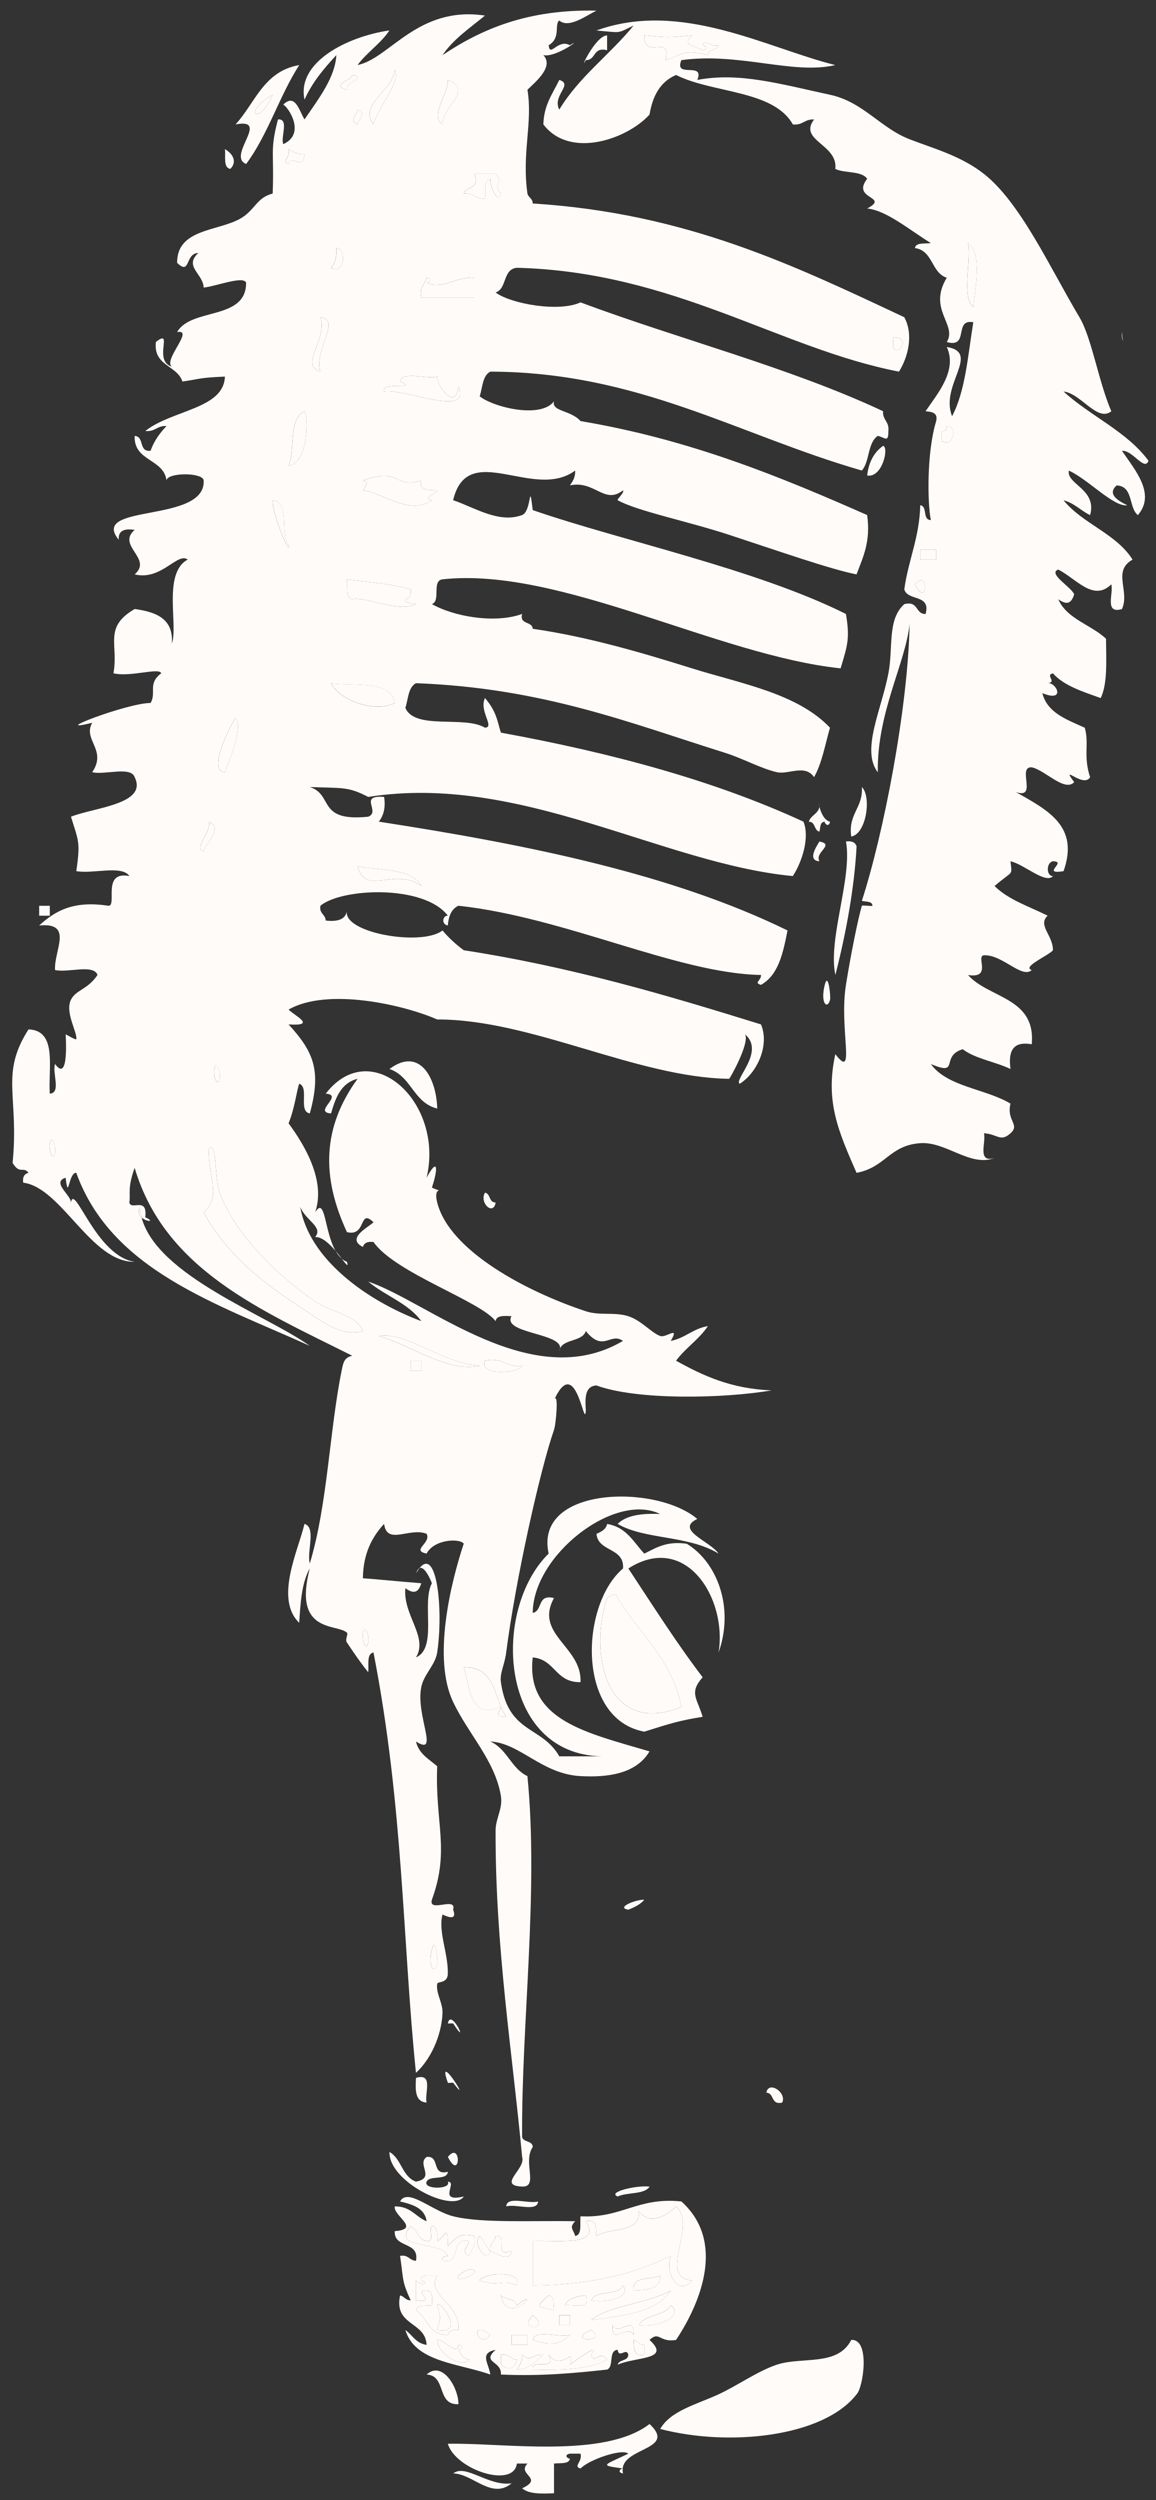 <?xml version="1.0" encoding="UTF-8" standalone="no"?><svg xmlns="http://www.w3.org/2000/svg" xmlns:xlink="http://www.w3.org/1999/xlink" fill="#fffbf8" height="469.8" preserveAspectRatio="xMidYMid meet" version="1" viewBox="158.7 3.0 217.3 469.8" width="217.3" zoomAndPan="magnify"><rect x="158.7" y="3.0" width="217.3" height="469.8" fill="#333333" stroke="none"/><defs><clipPath id="a"><path d="m0 2092v-2092h891.97v2092h-891.97z"/></clipPath></defs><g clip-path="url(#a)" id="change1_1"><path d="m293.77 11.513c-1.716 0.361-2.554-1.376-2.993 0 0.558 0 1.127 0.752 0 0.928-1.587-0.928-4.01-0.881-1.996-2.788-4.769 0.419-4.209 0.419-8.98 0 0.021 4.842 5.199-0.502 3.991 4.648 3.542-1.209 3.622-2.101 7.982-0.93 0.01-1.227 1.746-0.845 1.996-1.858zm36.916 101.3c2.415 4.775 2.574-3.198 0 0zm3.991-4.648v-1.858h-2.993v1.858h2.993zm0.998-22.304c2.454 1.441 2.934-3.16 0.997-2.788-0.059 0.567-0.15 1.097-0.997 0.93v1.858zm5.987-25.092c0.329-3.633 1.716-10.222-0.998-12.082 0.639 3.736-1.297 9.881 0.998 12.082zm32.926 28.81c-0.729 2.081-3.003-2.054-4.989-1.86 2.476 3.635 6.406 8.105 2.993 12.082-1.786-1.43-0.798-5.447-3.99-5.576-1.845 1.635 0.259 2.882 1.995 3.718-2.484 0.428-7.373-4.88-10.975-6.506-0.518 2.574 5.358 3.486 3.99 8.364-1.765-0.836-2.913-2.239-4.989-2.788 3.572 4.414 9.908 6.263 12.971 11.152-3.861 2.157-0.459 5.949-1.996 9.294-3.352 0.957-1.556-2.891-1.995-4.646-3.381 3.29-6.515-0.997-9.978-2.788-2.025 0.769 2.396 3.252 2.993 4.646-0.557 1.934-1.556 1.969-2.993 0.93 1.627 3.754 6.177 4.775 8.98 7.434 0.021 4.042 0.329 8.364-0.997 11.152-3.352-1.218-6.865-2.277-8.98-4.646-1.567 0.323 0.877 1.635-0.998 1.858 1.597-0.299 3.523 3.689-0.998 1.858 0.958 3.756 4.641 4.972 7.983 6.506 0.859 3.085-0.329 5.259 0.997 9.294-1.266 2.146-5.687-2.732-2.993 0.928-1.796 1.905-5.478-2.277-7.982-2.788-2.833-0.158 1.208 6.078-2.993 4.648 6.246 3.502 11.914 6.504 8.98 14.868-4.37 0.678 0.808-1.849-1.995-1.858-1.266 0.214-1.307 2.77 0 2.788-1.407 1.552-5.478-2.277-7.983-2.788 0.29 2.862 0.599 1.561-2.993 4.646 2.566 2.574 6.517 3.847 9.978 5.576-1.935 1.793 1.048 3.736 0.998 6.506-0.958 1.059-5.847 3.103-3.991 3.718-1.856 1.671-5.467-2.92-8.98-2.788-1.606 0.165 1.627 4.414-2.993 3.716 3.921 4.405 12.792 4.191 11.973 13.012-3.692-0.651-4.41 1.468-3.991 4.646-2.843-1.376-6.605-1.907-8.98-3.718-4.32 1.32-0.388 5.15-5.987 2.788 3.053 4.285 10.317 4.637 14.966 7.436-0.807 3.214 1.866 3.921 0 5.576-1.895 1.735-2.504 0.1-4.989 0 0.44 1.755-1.357 5.603 1.995 4.646-4.588 1.755-9.089-3.131-13.968-2.788-5.836 0.417-6.454 4.517-11.973 5.576-3.372-7.724-5.946-13.394-3.991-22.304 3.942 5.119 0.679-4.684 1.996-13.01 0.888-5.587 2.284-12.528 2.993-14.87 0.05-0.167 1.805 0.12 1.995 0-0.03-0.903-1.216-0.725-1.995-0.93 4.071-12.564 8.671-36.141 8.98-52.042-0.807 7.51-6.146 16.605-5.987 27.88-3.172-4.144 0.668-11.672 1.995-18.586 0.939-4.889-0.25-10.13 2.993-13.012 2.725-0.678 2.006 1.849 3.991 1.86 1.087-3.803-3.433-2.38-3.991-4.648 0.748-5.5 2.855-9.731 2.993-15.798 1.438 0.214 0.349 2.77 1.995 2.788-0.637-3.076-0.807-12.695 0.998-18.588 0.37-1.579-0.778-1.755-1.995-1.858 2.215-3.281 6.036-7.639 3.99-12.082 6.486 1.088-1.356 7.148 0.998 13.012 2.526-4.777 2.975-11.478 3.991-17.658-3.752-0.707-0.688 4.936-4.989 3.718 2.035-3.281-3.642-6.069 0-12.082-2.962-0.957-2.534-5.083-5.987-5.576 0.16-1.086 1.817-0.781 2.993-0.93-4.049-2.509-8.41-6.178-11.973-6.504 4.37-2.306-3.052-1.664 0-5.576-1.007-1.543-4.24-1.013-5.987-1.86 0.559-4.628-7.014-5.324-3.99-9.292-1.787-0.12-2.106 1.133-3.991 0.928-3.652-6.504-15.046-5.817-21.951-9.292-2.983 1.254-4.409 3.95-4.989 7.434-4.081 4.554-14.926 8.458-19.955 1.858 0.079-3.642 1.756-5.799 2.993-8.364 2.724 0.856-1.397 2.911 0 5.576 3.701-6.151 9.528-10.333 13.968-15.798-3.233 1.552-2.125 1.356-6.985 0.93 15.934-5.752 32.048 3.308 44.899 6.504-7.992 1.86-17.999-2.433-28.934-0.928-1.466 3.531 4.46 0.185 2.993 3.716 7.912-1.494 15.585 0.772 24.944 2.788 6.235 1.338 9.448 6.227 14.966 8.364 4.54 1.758 9.658 3.114 13.968 6.506 6.886 5.409 12.442 17.685 17.96 26.95 2.324 3.903 3.523 11.906 5.987 17.658-2.644 2.101-5.677-3.346-8.98-3.718 5.019 4.619 11.903 7.501 15.964 13.012" fill="inherit"/><path d="m340.67 48.684c2.714 1.86 1.327 8.449 0.998 12.082-2.295-2.201-0.359-8.346-0.998-12.082" fill="inherit"/><path d="m336.68 83.07c1.937-0.372 1.457 4.229-0.997 2.788v-1.858c0.847 0.167 0.938-0.364 0.997-0.93" fill="inherit"/><path d="m334.68 106.3v1.858h-2.993v-1.858h2.993" fill="inherit"/><path d="m330.69 112.81c2.574-3.198 2.415 4.775 0 0" fill="inherit"/><path d="m169.05 219.68c0.269-1.265-0.618-3.624-0.997-1.858-0.269 1.265 0.618 3.624 0.997 1.858zm27.937-56.688c0.229-1.443 3.831-4.34 0.998-5.576 0.439 2.061-3.083 5.036-0.998 5.576zm2.993 42.748c0.269-1.265-0.618-3.624-0.998-1.858-0.269 1.265 0.619 3.624 0.998 1.858zm0.998-57.618c0.977-2.538 3.452-8.505 1.995-10.222-1.296 1.96-5.247 10.072-1.995 10.222zm8.98-51.114c-0.06 2.955 3.532 11.003 2.993 8.364-1.726-2.11 0.389-7.797-2.993-8.364zm5.987-65.054c-1.377 0.038-2.195-0.435-2.993-0.928 0.389 1.597-1.477 2.378 0 2.788 0.289-1.934 2.703 1.374 2.993-1.86zm-2.993 58.548c3.642-0.361 3.751-8.855 2.993-10.222-3.103 1.45-1.697 7.09-2.993 10.222zm5.987-17.656c-1.368-3.912 4.041-9.834 0-10.224 1.347 4.49-4.12 8.877 0 10.224zm1.995-19.516c2.773 1.485 2.764-4.015 0.998-3.718 0.079 1.617-0.22 2.891-0.998 3.718zm2.993-33.456c-0.528-1.338 3.891-2.268 0.998-2.788 0.12 0.948-4.301 1.876-0.998 2.788zm-8.98 228.62c3.672 2.379 7.823 5.911 11.973 4.646-1.296-3.158-5.747-3.4-8.98-5.575-6.566-4.414-15.016-12.452-17.96-20.444-0.958-2.594-0.458-9.582-1.995-8.364-0.329 5.23 2.494 8.939-0.998 12.08 4.211 7.751 10.925 13.095 17.96 17.658zm10.975-222.11c0.14-1.095 1.776-2.108 0-2.788-0.139 1.097-1.775 2.11 0 2.788zm1.996 285.31c0.269-1.262-0.619-3.623-0.998-1.858-0.269 1.265 0.619 3.625 0.998 1.858zm-6.985-180.29c1.556 3.196 8.152 5.603 11.973 3.718-0.648-4.36-7.293-3.114-11.973-3.718zm7.982-105.02c0.799-3.317 5.268-8.065 3.991-10.222-0.31 3.774-6.895 6.553-3.991 10.222zm-2.993 139.4c1.477 5.77 6.845 0.027 11.973 3.716-1.726-3.346-7.563-2.873-11.973-3.716zm8.98-50.184c0.778-0.205 1.158-0.783 0.998-1.86-3.671-1.022-6.595-1.189-11.973-1.858 0.169 1.394-0.359 3.428 0.998 3.718 2.514-0.54 8.77 2.592 11.973 0.928-0.778-0.205-1.966-0.029-1.996-0.928zm2.993 144.97v-1.859h-1.995v1.859h1.995zm1.996-163.56c-1.776-0.455 0.429-0.995 0.997-1.858-1.566-0.094-3.462 0.12-2.993-1.86-5.138 1.617-3.861-2.583-10.975 0 1.208 0.196 0.609 1.033 0 1.86 3.851 0.464 8.751 4.813 12.971 1.858zm0.997 275.08c0.16-0.65-0.349-5.408-0.997-2.788-0.878 3.542 0.539 4.657 0.997 2.788zm0.998-345.71c-0.25-3.27 6.016-6.31 0.998-8.364 0.169 2.705-3.502 6.562-0.998 8.364zm-10.975 50.184c4.221-0.511 16.363 5.018 13.968-0.928-0.548 4.748-4.101-0.196-3.991-1.86-2.064 0.549-6.554-1.151-6.984 0.93 3.801 1.608-3.882-0.074-2.993 1.858zm-0.998 177.5c5.897 1.646 13.08 6.998 18.958 5.576-7.204-0.428-13.66-6.468-18.958-5.576zm17.96-195.16v-3.718c-3.203-0.326-6.156 2.389-8.98 0.93 0.559 0 1.137-0.754 0-0.93-0.31 1.256-1.416 1.775-0.998 3.718h9.978zm2.993-22.304c-0.15 1.245 1.567 5.121 1.995 2.788-1.745-1.896 0.748-1.822-0.997-3.718h-3.991c1.148 2.929-1.566 2.259-1.995 3.718 1.886-0.205 2.205 1.05 3.99 0.928 0.17-1.394-0.358-3.428 0.998-3.716zm1.995 287.16c-0.219 1.172-1.556 1.896 0.998 1.858-2.374-3.364-1.816-9.46-7.982-9.293 1.277 4.239 1.207 9.815 6.984 7.434zm3.991-64.124c-3.153 0.456-3.522-1.673-6.985-0.93-1.226 3.086 6.745 2.277 6.985 0.93zm69.843-193.3c-1.048 5.391 4.32 0.39 0 0zm-154.65 162.62c0.649-3.725 4.72 10.13 11.973 11.163-8.191 0.167-13.768-13.978-20.953-14.87-0.159-1.077 0.22-1.655 0.998-1.858-0.998-1.282-1.646 0.399-2.993-1.858 1.247-12.64-2.414-16.646 2.993-25.092 5.428 0.212 3.692 7.09 3.991 12.08 2.205-0.112 0.419-3.941 0.997-5.576 2.695 3.745 1.966-5.538 1.996-5.576 0-0.009 1.955 1.124 1.995 0.93 0.229-1.32-2.185-5.065-0.998-7.434 0.938-1.878 3.143-1.889 4.989-4.648-0.739-2.101-5.597-0.361-7.983-0.928-0.249-3.635 3.562-9.024-2.993-8.364 2.873-2.594 6.217-4.751 12.971-3.718 1.826 0.203-1.327-6.627 3.991-5.576-1.387-2.119-6.944-0.343-9.978-0.93 0.829-5.549 0.369-5.743-0.998-10.222 4.341-1.749 14.478-2.324 11.973-7.434-0.738-2.101-5.596-0.364-7.982-0.93 2.854-4.211-1.816-6.051 0-9.294-8.71 2.184 6.575-3.716 10.975-3.716 1.148-1.952-0.608-3.624 1.996-5.576-0.35-1.153-5.747 0.761-8.98 0 0.997-5.476-1.926-8.625 3.99-12.082 4.062 0.558 7.344 1.829 6.985 6.506 1.247-3.375-1.766-13.262 2.993-15.8-1.946-1.441-4.958 4.015-9.978 2.788 3.463-3.011-3.462-5.362 0-8.364-2.005-0.317-3.122 0.185-2.993 1.86-5.656-6.905 16.413-3.013 15.964-11.154-0.139-1.532-6.844-1.532-6.985 0-0.548-4.135-6.176-3.54-5.987-8.364 1.887 0.103 0.688 3.078 2.993 2.788 0.41-1.151 1.138-2.703 2.993-4.646-1.786-0.12-2.105 1.133-3.99 0.93 5.098-3.997 14.776-4.135 14.966-10.224-4.969 0.234-4.241 0.381-7.983 0.93-1.007-3.085-5.517-2.908-4.988-7.434 3.432-2.697-0.618 3.522 2.993 4.646-1.676-1.274 4.33-7.099 0.998-6.506 2.654-4.655 13.01-2.128 12.97-9.292-0.548-1.338-5.786 0.734-7.982 0.928-0.1-2.621-3.761-3.948-0.998-6.504-2.564 0.074-1.427 4.329-3.99 1.858-0.04-6.468 7.742-5.893 11.973-8.364 2.664-1.561 3.003-3.93 5.987-4.646 0.31-7.853-0.559-8.021 0.997-13.94 2.165-0.158 0.45 3.299 0.998 4.646 4.28-1.934 0.998-6.896 0-7.434 2.265-2.195 2.984 1.162 3.991 2.788 2.824-4.117 5.747-7.927 5.987-12.082-2.315 2.482-4.52 5.083-5.987 8.364-1.507-6.988 7.912-11.83 15.963-13.01-1.645 2.489-4.23 4.117-5.987 6.504 6.037-1.198 11.265-11.179 23.946-9.292-2.823 2.333-5.926 4.396-7.982 7.434 7.363-4.916 16.014-8.634 28.934-8.364-2.035 1.013-5.218 3.393-6.984 1.858-0.998 0.736 0.369 3.254-1.996 4.648 0.239 2.398 1.716-1.274 3.991 0 2.664-1.646-2.555 2.389-4.988 1.858 2.006 2.137-1.347 4.925-2.993 6.506 1.037 6.189-1.088 11.783 0 19.516 0.189 0.752 0.997 0.928 0.997 1.858 28.975 1.822 49.269 11.727 69.843 21.374 1.796 3.328 0.678 7.548-0.998 10.224-22.409-4.314-42.304-18.764-71.838-19.516-2.694 0.279-1.786 3.912-3.99 4.646 2.993 2.184 11.943 3.718 15.963 1.858 18.768 6.99 39.392 12.249 56.872 20.446-0.129 1.664 1.218 1.96 0.998 3.718 0.04 2.378-0.738 1.133-1.995 0.928-1.936 1.294-1.487 4.815-2.993 6.506-23.368-6.747-42.005-18.512-69.843-18.586-1.486 0.79-1.447 2.991-1.995 4.646 2.714 2.101 11.514 4.22 13.968 0.93-0.499 1.943 3.173 1.635 4.989 3.716 20.565 3.457 37.406 10.391 53.879 17.658 0.709 4.989-0.788 7.938-1.995 11.152-4.779-0.928-14.187-4.229-23.946-7.434-7.733-2.538-17.421-4.499-20.953-6.506-0.219-0.129 1.327-1.432 0.998-1.858-3.482 2.777-5.308-1.934-9.978-0.93 0.528-0.743 1.037-1.506 0.998-2.788-7.773 5.772-20.215-5.902-22.949 5.576 3.901 1.291 8.571 4.434 12.971 2.788 1.826-0.687 1.268-6.914 1.995-0.928 16.543 5.723 41.956 11.058 58.868 19.516 0.788 4.59 0.28 5.966-0.998 10.222-23.118-2.427-52.91-19.137-74.831-16.728-2.076 0.241-0.269 4.079-1.995 4.646 3.871 2.251 11.693 3.763 16.962 1.86-0.548 2.061 1.906 1.318 1.995 2.788 10.228 1.468 20.334 4.432 29.933 7.434 9.249 2.891 19.796 4.684 25.942 11.152-0.919 3.178-1.497 6.653-2.993 9.294-1.706-2.5-4.81-0.439-6.985-0.93-3.034-0.689-6.365-2.594-9.978-3.718-17.48-5.465-33.974-12.118-57.869-13.01-1.487 0.79-1.447 2.991-1.996 4.646 1.806 4.209 11.136 1.394 14.966 3.718 1.916-0.103-1.166-3.114 0-5.576 2.206 2.574 2.306 4.349 2.993 6.506 20.855 3.809 40.199 9.022 56.872 16.728 1.197 2.897-0.199 7.461-1.995 10.222-24.485-2.304-51.284-19.396-79.82-14.87-3.791-1.96-4.67-1.626-10.976-1.858 4.53 1.45 1.288 6.569 10.976 5.576 2.434-0.939-1.956-4.108 2.993-3.718 0.319 2.157-0.16 3.569-0.998 4.648 28.247 4.358 55.245 9.878 76.827 20.444-0.828 4.182-1.666 8.364-4.989 10.224-1.447-0.41 0.1-0.819 0-1.86-15.695-0.261-36.697-10.817-56.872-13.01-1.337 0.613-1.856 1.987-1.995 3.718-1.257-0.234-1.007-1.851 0-1.86-4.511-5.873-19.945-5.186-23.946-1.858-0.28 1.497 0.948 1.597 0.997 2.788 2.275 0.259 3.752-0.223 3.991-1.858-0.928 4.2 14.128 6.756 17.96 3.716 1.178 1.385 2.504 2.621 3.991 3.718 20.254 3.123 38.164 8.438 55.874 13.94 1.657 3.874-0.708 9.107-3.991 11.152-1.216-0.698 4.829-6.013 0.998-9.294 0.918 1.59-2.773 8.215-2.993 8.364-17.38-0.241-37.186-11.199-54.877-11.152-6.276-2.761-20.613-6.051-27.936-1.858 1.147 1.18 5.418 3.14 0 2.788 4.739 5.175 6.196 8.69 3.99 16.728-2.245-0.39-0.029-4.936-1.995-5.576-0.429 1.095-0.838 4.61-1.995 7.434 3.034 4.117 7.034 10.808 4.988 16.728 1.956-3.149 1.697 3.513 3.842 7.24-1.148-1.329-2.555-2.667-3.842-2.594 1.627-1.905-1.856-3.14-2.793-5.685 1.636 9.814 12.452 17.609 22.748 21.484-2.394-3.345-6.834-4.785-9.977-7.435 11.265 3.792 30.781 21.246 47.892 11.153-2.375-1.701-3.682 2.239-6.985-1.859-0.629 2.007-4.001 1.459-4.849 3.263 0.389-2.881-10.935-2.816-9.119-6.051-1.417-0.084-2.824-0.158-2.993 0.93-2.844-3.782-18.898-9.061-22.949-14.869-1.157-0.147-1.775 0.205-1.995 0.93-3.272-1.646 1.167-3.765 1.995-4.648-2.813-2.703-1.247 2.779-4.988 1.86-4.859-10.465-4.61-19.703 1.995-28.81-3.142 0.79-4.14 3.578-4.988 6.506-3.502-0.252 2.504-3.466-0.998-3.718 8.551-11.058 22.33 1.635 18.958 15.8 2.145-3.97 2.185-1.693 0.998 1.858 2.833 1.271 0.12-0.725 0.997 2.788 2.285 9.116 16.853 16.784 27.937 20.445 2.604 0.865 5.368 0.103 7.982 0.929 2.405 0.762 4.291 3.077 5.987 3.718 1.137 0.437 3.742-2.08 1.996 0.93 2.744-0.539 4.17-2.313 6.984-2.788-1.646 2.491-4.23 4.117-5.987 6.505 4.999 2.779 10.298 5.28 17.96 5.576-8.989 1.543-25.302 1.887-32.926-0.929-2.185 0.14-2.145 2.343-1.995 4.646-0.22 4.182-1.796-10.835-5.907-2.026 0.789-1.385 0.329 4.572-0.08 5.743-2.654 7.657-7.274 28.438-8.98 41.82-0.299 2.351-1.238 3.866-0.998 5.576 1.377 9.768 7.683 8.142 10.976 13.94h7.982c-19.336-0.371-20.753-27.527-9.978-38.103-2.803-12.693 20.225-13.084 27.937-6.505-4.299 2.054 2.526 4.247 3.991 6.505-5.707-3.485-13.929-2.593-18.958-5.576 1.597-1.607 4.49-2.016 7.982-1.858-8.5-4.182-23.896 7.695-23.946 18.586 1.926-0.38 0.789-3.605 3.991-2.788-3.751 6.85 5.318 9.118 4.989 15.799-4.749 0.093-4.729-4.266-8.98-4.647-1.356 11.849 10.198 14.173 21.951 17.658-2.614 4.442-8.381 4.889-12.971 4.646-7.263-0.38-11.364-6.225-16.962-6.505 3.173 1.376 3.891 5.047 6.985 6.505 2.145 21.739-1.158 46.69-0.998 67.842 0.25 1.014 1.986 0.633 1.995 1.858-1.935 2.825 1.158 7.566-1.995 7.435-4.779-0.213 0.769-3.299 0-5.576-1.786-19.274-5.059-39.432-4.988-61.336 0.009-2.304 1.397-4.118 0.997-6.506-1.097-6.626-6.086-11.56-8.98-17.658-3.89-8.186-0.469-22.304 1.996-29.738-0.708-1.031-5.528-0.882-6.985 1.858-2.993-0.612 0.958-1.987 0-3.717-3.252-1.263-7.443 2.231-7.982-1.859-2.315 2.492-3.932 5.633-3.991 10.223 1.687 0.085 6.784 0.605 10.975 0.929-0.558 1.933-1.556 1.971-2.993 0.93-0.478 5.093 4.351 9.155 1.996 13.01 4.101-1.756 1.007-10.212 2.993-13.94-0.239-0.66-1.368-3.27-2.325-2.843 3.313-4.071 4.49 8.066 3.322 15.854-0.358 2.371-2.504 4.08-2.993 6.505-1.078 5.344 3.493 13.096-0.997 10.223 0.519 2.305 2.434 3.309 3.99 4.646-0.428 10.744 2.425 15.715-0.997 25.092-0.718 2.528 4.71-0.669 3.99 1.858 0.978 2.593-1.975 0.846-1.995 0.93-0.858 3.161 1.107 7.351 0.998 11.152-0.05 1.831-1.926 1.377-1.996 1.858-0.259 1.869 1.098 3.579 0.998 5.576-0.22 4.341-2.285 8.691-4.988 11.152-2.535-24.691-2.325-49.978-7.983-78.993-1.356 0.288-0.828 2.323-0.997 3.717-2.046-2.565-3.712-5.194-3.991-5.576-0.429-0.576 0.29-1.579 0-1.858-1.835-1.747-10.227 0.252-6.985-12.082-1.506 2.621-1.756 6.413-1.995 10.223-4.659-4.536-0.169-13.614 0.998-18.587 2.254 0.688 0.389 5.215 0.997 7.435 3.343-11.04 3.682-24.86 5.987-36.244 0.31-1.524 0.479-2.453 1.996-2.788-17.082-8.569-35.22-16.133-40.909-35.315-1.407 3.932-0.728 4.833-0.997 6.506 0.31 1.599 3.462-1.209 2.993 2.788 1.976 0.892 0.259 0.91-0.688 0.036-0.16-0.613-0.269-1.254-0.31-1.894-0.429 0.843-0.16 1.476 0.31 1.894 2.863 10.931 23.567 18.346 31.618 24.126-17.68-8-37.295-14.209-43.901-32.526-1.486-0.038-1.447 5.52-1.995 0.93-2.704 0.843 0.997 3.241 0.997 4.635zm197.75-161.81c-0.1-0.567-0.16-1.142-0.19-1.729-0.09 0.642 0 1.209 0.19 1.729" fill="inherit"/><path d="m326.7 66.342c4.32 0.39-1.048 5.391 0 0" fill="inherit"/><path d="m324.7 86.789c1.128 0.214-0.098 6.031-2.993 5.576 0.29-2.518 1.287-4.378 2.993-5.576" fill="inherit"/><path d="m320.71 150.91c1.835 1.766 0.859 8.81-1.996 9.294-0.618-4.293 2.245-5.355 1.996-9.294" fill="inherit"/><path d="m318.72 442.72c3.622-0.222 2.245 8.997 0.998 10.223-6.295 8.094-24.186 9.87-36.917 6.505 1.996-3.447 6.825-4.59 10.976-6.505 3.541-1.636 7.393-4.396 10.975-5.576 4.72-1.553 11.404 0.381 13.968-4.647" fill="inherit"/><path d="m319.72 162.06c-0.428 7.704-1.866 15.798-3.991 24.162-1.446-6.747 3.224-18.234 1.996-25.092 1.157-0.149 1.776 0.205 1.995 0.93" fill="inherit"/><path d="m313.73 188.09c0.649-2.623 1.157 2.137 0.998 2.788-0.459 1.867-1.876 0.752-0.998-2.788" fill="inherit"/><path d="m314.73 157.42c-0.19 1.048-0.998 0.509-0.998 0-0.967 0.027-0.778 1.133-0.998 1.858-1.087-0.232-0.677-1.851-1.995-1.858 0.349-1.218 1.756-1.461 1.995-2.788 0.239 0.919 0.838 2.527 1.996 2.788" fill="inherit"/><path d="m312.73 161.13c2.993 0.613-0.958 1.99 0 3.718-2.484-0.141-0.289-3.152 0-3.718" fill="inherit"/><path d="m312.6 153.99c0.02 0.047 0.07 0.241 0.129 0.642-0.09-0.337-0.129-0.587-0.129-0.642" fill="inherit"/><path d="m302.75 396.26c0.409-2.313 3.871-0.055 2.993 1.858-2.214 0.512-1.417-1.774-2.993-1.858" fill="inherit"/><path d="m286.79 323.77c-1.736-8.912-7.883-13.717-11.973-20.446-0.21-1.124-1.107-0.576-1.995 0-3.572 10.809 0.009 26.032 13.968 20.446zm0.998-30.668c5.617 3.393 9.019 11.86 5.987 20.446 1.666-10.167-6.157-22.721-16.962-15.799 4.561 6.906 9 13.923 13.969 20.446-2.594 2.919-1.048 3.922 0 7.434-4.391 0.697-6.006 1.227-10.976 2.788-12.771-2.37-12.053-23.845-3.99-30.668 0.289-3.987-4.699-3.057-4.989-6.505 0.889-0.409 1.787-0.818 1.996-1.859 3.671 0.613 4.97 3.43 6.984 5.576 2.186-1.059 4.081-2.398 7.983-1.858" fill="inherit"/><path d="m290.78 11.513c0.44-1.376 1.278 0.361 2.993 0-0.25 1.013-1.986 0.631-1.996 1.858-4.36-1.171-4.439-0.279-7.982 0.93 1.208-5.15-3.971 0.194-3.991-4.648 4.771 0.419 4.211 0.419 8.98 0-2.014 1.907 0.41 1.86 1.996 2.788 1.127-0.176 0.558-0.928 0-0.928" fill="inherit"/><path d="m244.88 440.86c0.479-4.822-6.236-6.728-3.991-10.222h-1.995c-0.608 0.057-1.178 0.14-0.998 0.929 1.527 0.363 0.15 1.115-0.997 0v3.718c4.37 0.68-0.808-1.849 1.995-1.858 1.167 0.158 1.088 1.468 0.998 2.788-1.178 0.148-2.833-0.159-2.993 0.929 2.164 1.394 2.324 4.647 5.987 4.647 0.22-0.724 0.838-1.078 1.995-0.93zm-3.991 1.858c0 2.547 4.68 5.475 5.987 3.718-1.117-0.195-1.556-1.031-1.995-1.858 0.559 0 1.137-0.752 0-0.93-0.279 2.194-2.664-1.068-3.991-0.93zm3.991-12.081c-0.948 1.626 3.682-0.288 2.993-0.93-0.848-0.789-2.844 0.68-2.993 0.93zm1.995-3.718c0.31-1.254 1.417-1.774 0.998-3.718-3.182-0.788-3.791 0.809-4.988 1.859 0.009-4.647-0.679-1.366-1.996-0.93 0.2-0.064 0.01-3.188-0.997-2.788-0.699 0.28 0.618 3.132-0.998 2.788-1.935-0.408-1.296-1.738-2.993-2.788-3.811 4.451 5.897 2.751 6.985 5.576-0.609 0.057-1.178 0.14-0.998 0.93 3.812 0.761 1.178-4.479 4.988-3.718-0.139 1.098-1.775 2.11 0 2.788zm3.991 14.87c-4.031-3.271-2.354 2.993 0 0zm0-15.799c0.609 0.27 3.842 2.314 3.991 0-3.542 1.442-0.599-3.158-2.993-2.788-0.05 1.19-1.277 1.282-0.998 2.788-0.06 0.344-1.845-2.926-1.995-2.788-1.517 1.414 1.537 5.354 1.995 2.788zm1.995 21.375c1.437 1.04 2.435 1.004 2.993-0.93-1.277-0.055-1.376-1.188-2.993-0.93v1.859zm2.993-14.87c1.227-3.084-6.744-2.276-6.984-0.93 3.861 1.265 3.93-0.399 6.984 0.93zm-2.993 1.858c1.297 6.256 8.132-2.08 2.993 1.859-0.259-1.309-2.184-1.058-2.993-1.859zm4.989 9.294v-1.858h-2.993v1.858h2.993zm0.997-5.576c-3.033 3.132 3.692 2.816 0 0zm1.996 7.434c-2.724-0.084-2.006 1.553-3.991 0 0.04 1.282-0.469 2.045-0.998 2.788 2.544-0.101 3.493-1.701 4.989-2.788zm1.995-8.364c-0.16-1.096 0.169-2.639-0.998-2.788-2.983 2.481-1.676 2.064 0.998 2.788zm2.993 4.647c-2.065 0.549-6.555-1.152-6.985 0.929 2.894 0.986 4.789 1.19 6.985-0.929zm0-1.859v-1.858h-1.995v1.858h1.995zm-0.998-3.717c1.766-0.213 4.999 0.939 3.991-1.859-1.856 0.132-3.333 0.613-3.991 1.859zm4.989 4.646c-5.129 2.249 3.433 2.398 0 0zm2.993 5.576c-1.437-2.054-2.435 1.172-2.993-0.93 1.856-2.499-3.034 1.181-3.991 1.859 1.257-3.93-1.537 1.451-3.991-1.859 1.547 3.3-3.392 0.559-2.993 2.788 5.448 0.121 10.636 0 13.969-1.858zm-2.993-11.152c1.636 0.53 7.872-0.185 5.987-2.788-0.838 2.007-5.148 0.781-5.987 2.788zm7.982 6.506c0.16-4.117-2.824 0.437-3.991-1.859-0.159 4.118 2.824-0.436 3.991 1.859zm-7.982-2.788c6.076-0.845 12.392-1.469 14.966-5.576-3.612 2.259-12.013 2.936-14.966 5.576zm9.977 6.505v-1.858c-0.997 0-1.187-0.752-1.995-0.93 0.1 1.459-0.13 3.226 1.995 2.788zm-1.995-12.081c2.544-0.111 5.139-0.176 4.989-2.788-1.736 0.855-5.358-0.027-4.989 2.788zm0.998 6.505c3.362 0.596 8.74-1.681 5.987-3.717-1.088 2.081-4.9 1.636-5.987 3.717zm5.987-13.01c-1.217 3.373 1.607 7.695 3.99 4.646-6.684-0.734 1.149-10.148-2.993-13.94-2.155 2.017-4.909 3.505-6.984 0.93 0.23 4.239-5.488 2.946-7.983 4.646-0.099-1.458 0.13-3.224-1.995-2.788 3.053 4.788-5.178 3.55-9.978 3.718v8.364c10.536-0.101 19.029-2.108 25.942-5.576zm1.995-10.222c8.152 7.342 3.932 18.569-0.998 26.021-3.182 0.55-3.083-1.747-4.989 0 4.111 3.792-2.424 3.115-5.987 4.647 0.25-1.013 1.986-0.633 1.995-1.859-0.348-1.458-1.756 0.809-1.995-0.929-1.845 0.14-0.609 3.151-1.995 3.717-6.247 0.688-12.612 1.265-19.956 0.93 0.181-2.63-3.751-2.165-0.997-4.646-3.123 0.642-1.297 2.481-0.998 4.646-6.016-2.137-14.148-2.313-15.964-8.364 1.338 0.93 1.956 2.509 3.991 2.788-0.21-4.451-6.196-3.522-4.988-9.294 0.808 0.178 0.997 0.93 1.995 0.93-1.706-3.735-1.307-3.68-1.995-8.364 1.616-0.26 1.716 0.875 2.993 0.93 0.688-3.735-4.201-2.286-3.991-5.576 4.999-0.381-0.339-2.89 0-4.647 3.034-0.037 3.882 1.962 5.987 2.788-0.339-2.471-2.614-3.141-4.988-3.717 1.447-2.648 5.976 1.784 9.977 2.788 5.299 1.33 14.677 0.79 22.949 0.929-1.197 1.219-0.389 1.459 0 2.788 1.356-0.287 0.828-2.323 0.997-3.717 7.753 0.409 10.716-3.652 18.958-2.788zm-32.227 22.229c-0.11-0.009-0.2-0.009-0.28-0.017 0.08 0.009 0.18 0.009 0.28 0.017zm32.826-22.192c0.06 0 0.139 0 0.21 0.01-0.07-0.01-0.139-0.01-0.21-0.01zm18.538-18.697l0.509 0.064 0.609 0.084 0.269 0.037c-0.07-0.01-0.169-0.027-0.269-0.037-0.219-0.027-0.428-0.055-0.609-0.084-0.189-0.028-0.358-0.045-0.509-0.064zm-0.977-0.132l0.557 0.075c-0.239-0.037-0.427-0.055-0.557-0.075" fill="inherit"/><path d="m288.78 431.57c-2.383 3.049-5.207-1.273-3.99-4.646-6.913 3.468-15.406 5.475-25.942 5.576v-8.364c4.8-0.167 13.031 1.07 9.978-3.718 2.125-0.436 1.896 1.33 1.995 2.788 2.495-1.701 8.213-0.408 7.983-4.646 2.075 2.575 4.829 1.087 6.984-0.93 4.142 3.792-3.691 13.206 2.993 13.94" fill="inherit"/><path d="m284.79 436.22c2.754 2.036-2.625 4.313-5.987 3.717 1.087-2.08 4.899-1.635 5.987-3.717" fill="inherit"/><path d="m282.8 430.64c0.151 2.612-2.444 2.676-4.989 2.788-0.369-2.815 3.252-1.933 4.989-2.788" fill="inherit"/><path d="m274.82 303.32c4.09 6.729 10.237 11.534 11.973 20.446-13.959 5.587-17.54-9.637-13.968-20.446 0.888-0.576 1.786-1.124 1.995 0" fill="inherit"/><path d="m280.8 458.52c5.108 4.787-4.659 4.367-5.047 8.354-4.491-0.623-3.583-0.547 1.056-2.778-1.167-1.022-7.393 1.124-8.98 2.788-1.476-0.409 0.389-1.189 0-2.788h-1.995c-1.137 0.177-0.558 0.929 0 0.929-0.16 1.087-1.816 0.782-2.993 0.93v5.576c-2.465 0.121-4.809 0.14-5.987-0.93 4.18-1.942-1.058-2.545 0.998-4.646h-1.996c-0.588 4.74-11.523 1.172-12.97-3.718 10.346-0.222 29.384 2.853 37.914-3.717" fill="inherit"/><path d="m274.82 415.77c-2.094-0.826 3.572-2.165 5.987-1.858-1.007 1.542-4.24 1.013-5.987 1.858" fill="inherit"/><path d="m279.81 443.65v1.858c-2.125 0.438-1.895-1.329-1.995-2.788 0.808 0.178 0.998 0.93 1.995 0.93" fill="inherit"/><path d="m276.81 361.87c-2.504-0.399 1.657-1.997 2.993-1.858-0.728 0.865-1.816 1.405-2.993 1.858" fill="inherit"/><path d="m284.79 433.43c-2.574 4.107-8.89 4.731-14.966 5.576 2.953-2.64 11.354-3.317 14.966-5.576" fill="inherit"/><path d="m273.82 439.93c1.167 2.297 4.151-2.258 3.991 1.859-1.167-2.296-4.15 2.259-3.991-1.859" fill="inherit"/><path d="m275.81 432.5c1.886 2.603-4.351 3.318-5.987 2.788 0.838-2.006 5.148-0.781 5.987-2.788" fill="inherit"/><path d="m275.81 466.89c-0.02 0-0.04 0-0.059 0.01-0.011-0.01 0-0.019 0-0.019 0.019 0 0.039 0.01 0.059 0.01" fill="inherit"/><path d="m275.76 466.89c-0.04 0.279-0.022 0.586 0.059 0.919-1.088-0.167-0.598-0.872-0.059-0.919" fill="inherit"/><path d="m275.09 420.46l-0.269-0.037c0.1 0.01 0.199 0.028 0.269 0.038" fill="inherit"/><path d="m274.82 420.42l-0.609-0.084c0.181 0.029 0.39 0.057 0.609 0.084" fill="inherit"/><path d="m274.21 420.33l-0.509-0.064c0.151 0.018 0.32 0.036 0.509 0.064" fill="inherit"/><path d="m273.28 420.21l-0.557-0.075c0.13 0.02 0.318 0.037 0.557 0.075" fill="inherit"/><path d="m272.82 9.652v2.788c-2.724-0.678-2.006 1.851-3.991 1.86-1.417 2.48 1.736-4.592 3.991-4.648" fill="inherit"/><path d="m269.83 445.51c0.558 2.102 1.556-1.124 2.993 0.93-3.333 1.858-8.521 1.98-13.969 1.858-0.398-2.229 4.54 0.512 2.993-2.788 2.454 3.31 5.248-2.071 3.991 1.859 0.958-0.678 5.847-4.358 3.991-1.859" fill="inherit"/><path d="m269.83 440.86c3.433 2.398-5.129 2.249 0 0" fill="inherit"/><path d="m268.83 434.36c1.007 2.799-2.225 1.646-3.991 1.859 0.658-1.246 2.135-1.728 3.991-1.859" fill="inherit"/><path d="m265.84 438.08v1.858h-1.995v-1.858h1.995" fill="inherit"/><path d="m258.85 442.72c0.429-2.08 4.919-0.38 6.985-0.929-2.195 2.119-4.09 1.915-6.985 0.929" fill="inherit"/><path d="m263.84 256.86c0.03-0.158 0.079-0.307 0.139-0.436-0.02 0.14-0.06 0.279-0.139 0.436" fill="inherit"/><path d="m261.85 434.36c1.167 0.149 0.838 1.692 0.998 2.788-2.674-0.724-3.981-0.307-0.998-2.788" fill="inherit"/><path d="m256.86 445.51c1.986 1.553 1.268-0.084 3.991 0-1.497 1.087-2.445 2.687-4.989 2.788 0.529-0.743 1.038-1.506 0.998-2.788" fill="inherit"/><path d="m258.85 438.08c3.692 2.816-3.033 3.132 0 0" fill="inherit"/><path d="m253.86 417.63c0.12-2.054 4.231-0.399 5.987-0.929-0.12 2.054-4.231 0.39-5.987 0.929" fill="inherit"/><path d="m257.86 441.79v1.858h-2.993v-1.858h2.993" fill="inherit"/><path d="m255.86 436.22c5.139-3.94-1.696 4.396-2.993-1.859 0.809 0.801 2.734 0.55 2.993 1.859" fill="inherit"/><path d="m249.87 258.71c3.463-0.743 3.831 1.385 6.985 0.93-0.239 1.348-8.211 2.156-6.985-0.93" fill="inherit"/><path d="m248.88 431.57c0.239-1.346 8.211-2.155 6.984 0.93-3.053-1.329-3.122 0.335-6.984-0.93" fill="inherit"/><path d="m255.37 438.98c-0.07-0.01-0.15-0.01-0.21-0.01 0.07 0 0.139 0 0.21 0.01" fill="inherit"/><path d="m255.86 446.44c-0.558 1.933-1.556 1.97-2.993 0.93v-1.859c1.617-0.259 1.716 0.875 2.993 0.93" fill="inherit"/><path d="m254.28 438.91c0.08 0.009 0.169 0.009 0.28 0.017-0.1-0.009-0.2-0.009-0.28-0.017" fill="inherit"/><path d="m243.89 467.81c2.385-1.858 6.606 2.481 10.976 1.859-3.742 3.123-7.314-1.822-10.976-1.859" fill="inherit"/><path d="m254.86 425.99c-0.15 2.314-3.382 0.27-3.991 0-0.279-1.506 0.949-1.598 0.998-2.788 2.395-0.37-0.549 4.23 2.993 2.788" fill="inherit"/><path d="m253.86 325.63c-2.555 0.037-1.217-0.687-0.998-1.858-5.777 2.38-5.707-3.196-6.984-7.434 6.166-0.167 5.608 5.929 7.982 9.293" fill="inherit"/><path d="m252.87 39.393c-0.428 2.333-2.145-1.543-1.995-2.788-1.356 0.288-0.828 2.322-0.998 3.716-1.786 0.123-2.105-1.133-3.99-0.928 0.429-1.459 3.143-0.79 1.995-3.718h3.991c1.745 1.896-0.748 1.822 0.997 3.718" fill="inherit"/><path d="m251.87 228.98c-0.429 2.574-3.143 0.045-1.996-1.858 1.088 0.232 0.679 1.847 1.996 1.858" fill="inherit"/><path d="m248.88 423.21c0.15-0.138 1.935 3.132 1.995 2.788-0.458 2.566-3.512-1.374-1.995-2.788" fill="inherit"/><path d="m250.87 441.79c-2.354 2.993-4.031-3.271 0 0" fill="inherit"/><path d="m247.88 423.21c0.419 1.944-0.688 2.464-0.998 3.718-1.775-0.678-0.139-1.69 0-2.788-3.811-0.761-1.177 4.479-4.988 3.718-0.18-0.789 0.389-0.873 0.998-0.93-1.088-2.825-10.795-1.125-6.985-5.576 1.697 1.05 1.058 2.38 2.993 2.788 1.616 0.344 0.299-2.508 0.998-2.788 1.007-0.4 1.197 2.724 0.997 2.788 1.317-0.436 2.006-3.718 1.996 0.93 1.197-1.051 1.806-2.648 4.988-1.859" fill="inherit"/><path d="m247.88 429.71c0.688 0.642-3.941 2.555-2.993 0.93 0.15-0.25 2.145-1.719 2.993-0.93" fill="inherit"/><path d="m247.88 55.19v3.718h-9.978c-0.418-1.943 0.688-2.462 0.998-3.718 1.137 0.176 0.559 0.93 0 0.93 2.824 1.459 5.777-1.256 8.98-0.93" fill="inherit"/><path d="m248.88 259.64c-5.877 1.422-13.061-3.93-18.958-5.576 5.298-0.892 11.753 5.148 18.958 5.576" fill="inherit"/><path d="m246.88 446.44c-1.307 1.757-5.987-1.171-5.987-3.718 1.327-0.138 3.713 3.123 3.991 0.93 1.137 0.178 0.559 0.93 0 0.93 0.439 0.828 0.878 1.663 1.995 1.858" fill="inherit"/><path d="m242.89 383.25c0.558-3.113 4.191 4.953 0.997 0-0.02-0.038-0.997 0.019-0.997 0" fill="inherit"/><path d="m242.89 394.4c-2.354-6.58 4.879 5.093 0.997 0-0.089-0.075-0.967 0.093-0.997 0" fill="inherit"/><path d="m244.88 75.637c2.395 5.946-9.748 0.417-13.968 0.928-0.889-1.931 6.795-0.25 2.993-1.858 0.429-2.081 4.919-0.381 6.984-0.93-0.109 1.664 3.443 6.609 3.991 1.86" fill="inherit"/><path d="m240.89 440.86c5.697 0.939 0.121-6.133 0-4.646 0.699 2.862 0.699 1.784 0 4.646zm0-10.222c-2.245 3.495 4.47 5.4 3.991 10.222-1.157-0.148-1.775 0.206-1.995 0.93-3.662 0-3.822-3.253-5.987-4.647 0.16-1.087 1.816-0.781 2.993-0.929 0.09-1.32 0.169-2.63-0.998-2.788-2.803 0.01 2.375 2.538-1.995 1.858v-3.718c1.147 1.115 2.524 0.363 0.997 0-0.18-0.788 0.39-0.872 0.998-0.929h1.995" fill="inherit"/><path d="m244.88 454.8c-4.191 0.186-2.195-5.39-5.987-5.576 2.944-2.685 5.987 2.435 5.987 5.576" fill="inherit"/><path d="m242.89 412.98c1.935 0.084-2.106 3.977 2.993 2.788-2.125 3.178-14.178-2.862-13.969-8.364 2.285 1.282 2.345 4.629 4.989 5.576 3.742-0.735 0.06-3.252 1.995-4.646 2.624-0.279 0.789 3.605 3.991 2.788-0.15 1.72-3.382 0.567-3.991 1.858-0.718 1.506 4.71 1.506 3.991 0" fill="inherit"/><path d="m242.89 408.34c2.574-3.197 2.414 4.777 0 0" fill="inherit"/><path d="m242.89 18.016c5.018 2.054-1.248 5.094-0.998 8.364-2.504-1.802 1.167-5.659 0.998-8.364" fill="inherit"/><path d="m240.89 436.22c0.121-1.486 5.697 5.586 0 4.646 0.699-2.862 0.699-1.784 0-4.646" fill="inherit"/><path d="m239.9 369.31c0.648-2.62 1.157 2.138 0.997 2.788-0.458 1.869-1.875 0.754-0.997-2.788" fill="inherit"/><path d="m240.89 95.153c-0.568 0.863-2.773 1.403-0.997 1.858-4.221 2.955-9.12-1.394-12.971-1.858 0.609-0.827 1.208-1.664 0-1.86 7.114-2.583 5.837 1.617 10.975 0-0.469 1.981 1.427 1.766 2.993 1.86" fill="inherit"/><path d="m236.9 393.47c3.352-0.957 1.556 2.891 1.995 4.646-2.185-0.138-2.145-2.341-1.995-4.646" fill="inherit"/><path d="m237.9 258.71v1.859h-1.995v-1.859h1.995" fill="inherit"/><path d="m237.57 297.69c-0.219 0.261-0.439 0.585-0.668 0.985 0.199-0.576 0.429-0.882 0.668-0.985" fill="inherit"/><path d="m240.89 211.32c-4.48-1.097-4.829-6.031-8.98-7.434 5.778-4.293 8.84 1.858 8.98 7.434" fill="inherit"/><path d="m235.9 113.74c0.16 1.077-0.22 1.655-0.998 1.86 0.03 0.899 1.218 0.723 1.996 0.928-3.203 1.664-9.459-1.468-11.973-0.928-1.357-0.29-0.829-2.324-0.998-3.718 5.378 0.669 8.302 0.836 11.973 1.858" fill="inherit"/><path d="m237.9 169.5c-5.128-3.689-10.496 2.054-11.973-3.716 4.41 0.843 10.247 0.37 11.973 3.716" fill="inherit"/><path d="m232.91 16.159c1.277 2.157-3.192 6.905-3.991 10.222-2.904-3.669 3.682-6.448 3.991-10.222" fill="inherit"/><path d="m232.91 135.11c-3.821 1.885-10.416-0.522-11.973-3.718 4.68 0.604 11.325-0.642 11.973 3.718" fill="inherit"/><path d="m226.92 309.83c0.379-1.765 1.268 0.596 0.998 1.858-0.379 1.767-1.268-0.593-0.998-1.858" fill="inherit"/><path d="m225.93 23.592c1.776 0.68 0.14 1.693 0 2.788-1.775-0.678-0.139-1.691 0-2.788" fill="inherit"/><path d="m226.92 253.14c-4.15 1.265-8.301-2.266-11.973-4.646-7.034-4.563-13.748-9.907-17.96-17.658 3.492-3.14 0.669-6.849 0.998-12.08 1.537-1.218 1.037 5.77 1.995 8.364 2.944 7.992 11.394 16.03 17.96 20.444 3.233 2.175 7.683 2.417 8.98 5.576zm-26.022-19.301l0.11 0.241c-0.03-0.074-0.07-0.149-0.11-0.241" fill="inherit"/><path d="m224.93 17.089c2.893 0.52-1.527 1.45-0.998 2.788-3.303-0.912 1.118-1.84 0.998-2.788" fill="inherit"/><path d="m223.93 240.13c0.299 1.115-0.15 0.491-0.998-0.604 0.299 0.259 0.629 0.464 0.998 0.604" fill="inherit"/><path d="m221.94 49.615c1.766-0.297 1.775 5.204-0.998 3.718 0.778-0.827 1.078-2.101 0.998-3.718" fill="inherit"/><path d="m221.8 238.09c0.429 0.502 0.808 1.004 1.137 1.432-0.449-0.381-0.828-0.874-1.137-1.432" fill="inherit"/><path d="m218.94 62.624c4.041 0.39-1.368 6.312 0 10.224-4.12-1.347 1.347-5.734 0-10.224" fill="inherit"/><path d="m215.95 80.282c0.758 1.367 0.648 9.861-2.993 10.222 1.296-3.131-0.109-8.772 2.993-10.222" fill="inherit"/><path d="m212.96 31.029c0.798 0.493 1.616 0.966 2.993 0.928-0.29 3.234-2.704-0.074-2.993 1.86-1.477-0.41 0.389-1.191 0-2.788" fill="inherit"/><path d="m214.95 228.05c0.03 0.587 0.09 1.162 0.19 1.729-0.19-0.52-0.28-1.086-0.19-1.729" fill="inherit"/><path d="m212.96 105.37c0.539 2.639-3.053-5.409-2.993-8.364 3.382 0.567 1.268 6.254 2.993 8.364" fill="inherit"/><path d="m209.96 20.804c-5.857 3.272-2.704 6.218 0 0zm4.988-5.576c-3.742 5.81-5.886 13.104-9.978 18.588-3.731-1.497 4.68-8.69-1.995-7.436 3.692-3.995 5.248-9.981 11.973-11.152" fill="inherit"/><path d="m209.96 20.804c-2.704 6.218-5.857 3.272 0 0" fill="inherit"/><path d="m202.98 137.9c1.456 1.717-1.018 7.684-1.995 10.222-3.252-0.149 0.699-8.261 1.995-10.222" fill="inherit"/><path d="m200.98 31.029c1.616 0.91 2.295 2.48 0.997 3.716-1.356-0.288-0.828-2.322-0.997-3.716" fill="inherit"/><path d="m201.01 234.08l-0.11-0.241c0.04 0.091 0.08 0.167 0.11 0.241" fill="inherit"/><path d="m198.99 203.88c0.38-1.766 1.268 0.593 0.998 1.858-0.379 1.766-1.268-0.593-0.998-1.858" fill="inherit"/><path d="m197.99 157.42c2.833 1.236-0.769 4.133-0.998 5.576-2.085-0.54 1.437-3.515 0.998-5.576" fill="inherit"/><path d="m185.02 229.91c0.04 0.64 0.15 1.28 0.31 1.894-0.47-0.417-0.739-1.05-0.31-1.894" fill="inherit"/><path d="m168.06 217.82c0.379-1.766 1.266 0.593 0.997 1.858-0.379 1.766-1.266-0.593-0.997-1.858" fill="inherit"/><path d="m168.06 173.22v1.858h-1.996v-1.858h1.996" fill="inherit"/></g></svg>